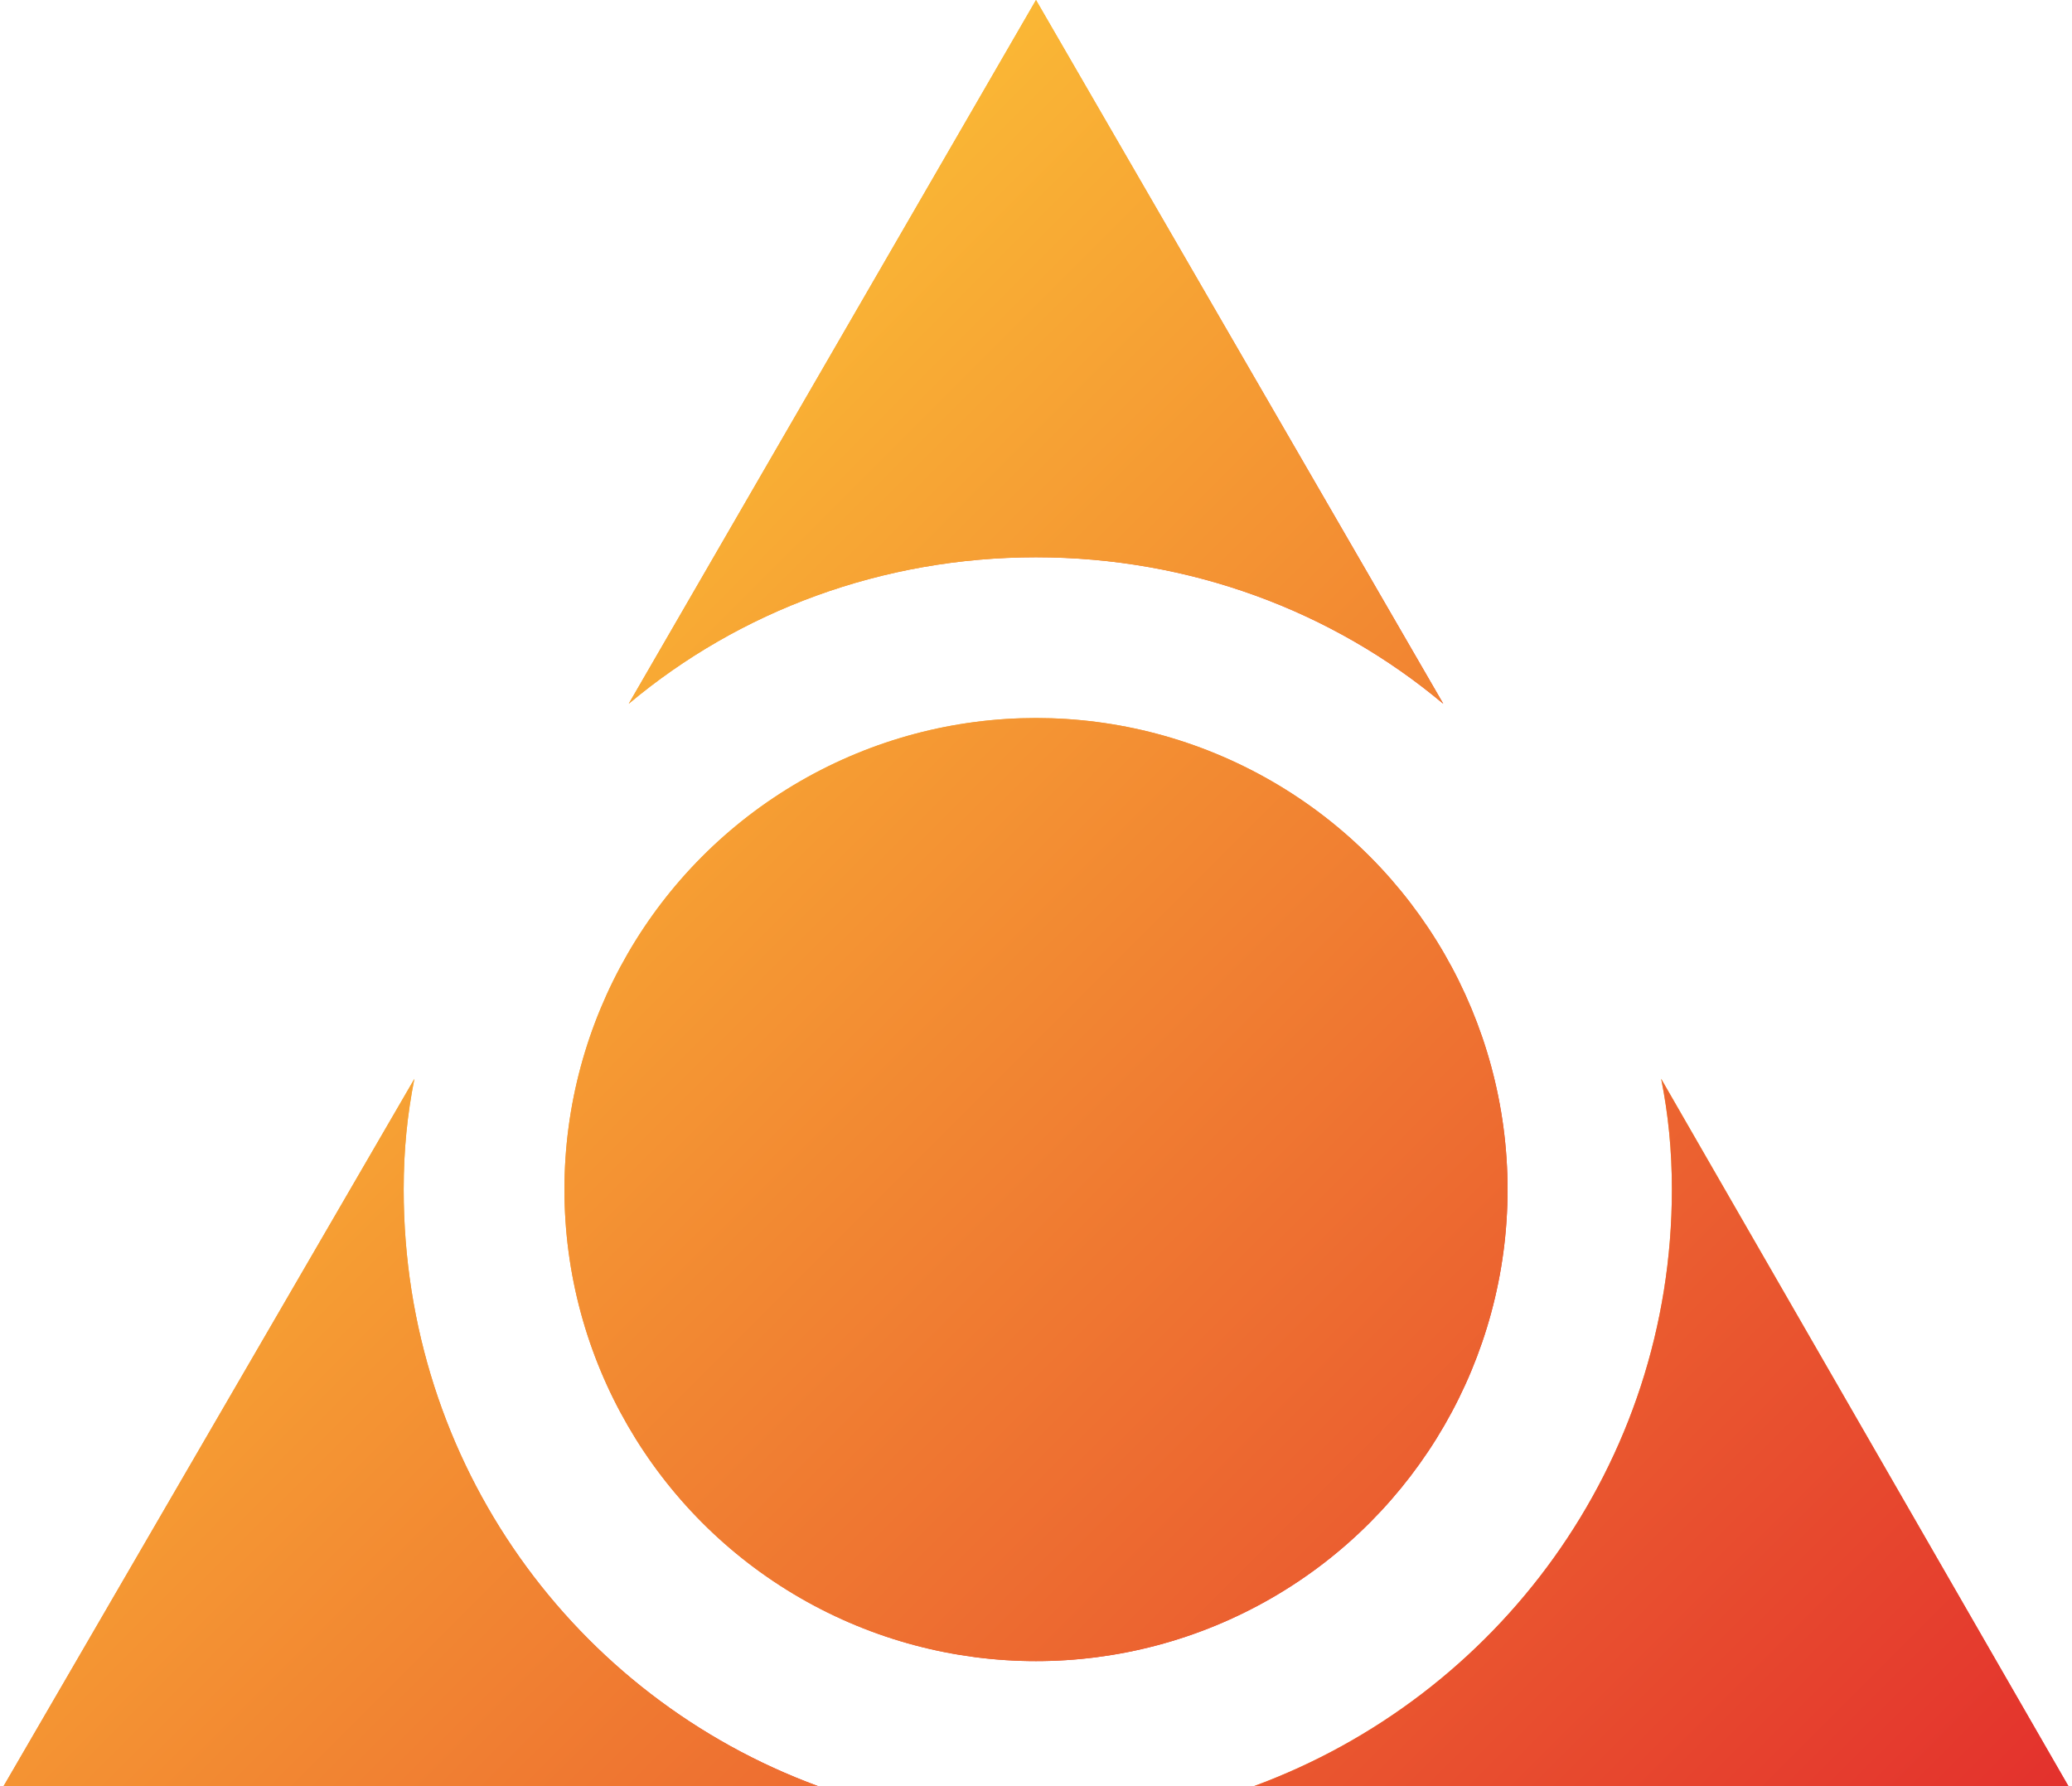 <?xml version="1.0" encoding="utf-8"?>
<!-- Generator: Adobe Illustrator 29.5.0, SVG Export Plug-In . SVG Version: 9.03 Build 0)  -->
<svg version="1.1" id="Layer_1" xmlns="http://www.w3.org/2000/svg" xmlns:xlink="http://www.w3.org/1999/xlink" x="0px" y="0px"
	 viewBox="0 0 58 50" style="enable-background:new 0 0 58 50;" xml:space="preserve">
<style type="text/css">
	.Drop_x0020_Shadow{fill:none;}
	.Round_x0020_Corners_x0020_2_x0020_pt{fill:#FFFFFF;stroke:#000000;stroke-miterlimit:10;}
	.Live_x0020_Reflect_x0020_X{fill:none;}
	.Bevel_x0020_Soft{fill:url(#SVGID_1_);}
	.Dusk{fill:#FFFFFF;}
	.Foliage_GS{fill:#FFDD00;}
	.Pompadour_GS{fill-rule:evenodd;clip-rule:evenodd;fill:#51AEE2;}
	.st0{fill:url(#SVGID_00000054237924121559389030000002352418731405431731_);}
	.st1{fill:url(#SVGID_00000171683448631787280560000004773533379174057371_);}
	.st2{fill:url(#SVGID_00000032612240824184075560000007556139870848844714_);}
	.st3{fill:url(#SVGID_00000036244118512323376940000001618086561810837170_);}
	.st4{fill:url(#SVGID_00000178894591857264724270000015200698056715426432_);}
	.st5{fill:url(#SVGID_00000013877179020924756330000008044637611136927139_);}
	.st6{fill:url(#SVGID_00000165939311879401974920000015978146921694730378_);}
	.st7{fill:url(#SVGID_00000121253124448055383530000004628710705268606596_);}
</style>
<linearGradient id="SVGID_1_" gradientUnits="userSpaceOnUse" x1="-71" y1="-75" x2="-70.293" y2="-74.293">
	<stop  offset="0" style="stop-color:#E6E6EB"/>
	<stop  offset="0.174" style="stop-color:#E2E2E6"/>
	<stop  offset="0.352" style="stop-color:#D5D4D8"/>
	<stop  offset="0.532" style="stop-color:#C0BFC2"/>
	<stop  offset="0.714" style="stop-color:#A4A2A4"/>
	<stop  offset="0.895" style="stop-color:#828282"/>
	<stop  offset="1" style="stop-color:#6B6E6E"/>
</linearGradient>
<g>
	<g>
		
			<linearGradient id="SVGID_00000036244663318246200060000001351162242209099190_" gradientUnits="userSpaceOnUse" x1="38.675" y1="38.039" x2="54.252" y2="53.616">
			<stop  offset="0" style="stop-color:#FAB735"/>
			<stop  offset="1" style="stop-color:#E3312D"/>
		</linearGradient>
		<path style="fill:url(#SVGID_00000036244663318246200060000001351162242209099190_);" d="M46.5,30.2c0.2,1,0.3,2,0.3,3.1
			c0,7.7-4.9,14.2-11.7,16.7h22.8L46.5,30.2z"/>
		
			<linearGradient id="SVGID_00000066505001174511786130000015489915155603761575_" gradientUnits="userSpaceOnUse" x1="3.747" y1="38.038" x2="19.326" y2="53.617">
			<stop  offset="0" style="stop-color:#FAB735"/>
			<stop  offset="1" style="stop-color:#E3312D"/>
		</linearGradient>
		<path style="fill:url(#SVGID_00000066505001174511786130000015489915155603761575_);" d="M11.3,33.3c0-1.1,0.1-2.1,0.3-3.1L0.1,50
			h22.8C16.1,47.5,11.3,41,11.3,33.3z"/>
		
			<linearGradient id="SVGID_00000026144861275478223920000014243329216042478000_" gradientUnits="userSpaceOnUse" x1="21.221" y1="7.779" x2="36.779" y2="23.336">
			<stop  offset="0" style="stop-color:#FAB735"/>
			<stop  offset="1" style="stop-color:#E3312D"/>
		</linearGradient>
		<path style="fill:url(#SVGID_00000026144861275478223920000014243329216042478000_);" d="M40.4,19.7L29,0L17.6,19.7
			c3.1-2.6,7.1-4.1,11.4-4.1S37.3,17.1,40.4,19.7z"/>
		
			<linearGradient id="SVGID_00000128456222212167074690000007727444853929365391_" gradientUnits="userSpaceOnUse" x1="19.636" y1="23.969" x2="38.364" y2="42.698">
			<stop  offset="0" style="stop-color:#FAB735"/>
			<stop  offset="1" style="stop-color:#E3312D"/>
		</linearGradient>
		<circle style="fill:url(#SVGID_00000128456222212167074690000007727444853929365391_);" cx="29" cy="33.3" r="13.2"/>
	</g>
	<g>
		
			<linearGradient id="SVGID_00000113316807615346073450000007751233477348156337_" gradientUnits="userSpaceOnUse" x1="9.283" y1="19.717" x2="48.717" y2="59.151">
			<stop  offset="0" style="stop-color:#FAB735"/>
			<stop  offset="1" style="stop-color:#E3312D"/>
		</linearGradient>
		<path style="fill:url(#SVGID_00000113316807615346073450000007751233477348156337_);" d="M46.5,30.2c0.2,1,0.3,2,0.3,3.1
			c0,7.7-4.9,14.2-11.7,16.7h22.8L46.5,30.2z"/>
		
			<linearGradient id="SVGID_00000107575163505574364740000003034910064035419295_" gradientUnits="userSpaceOnUse" x1="9.283" y1="19.717" x2="48.717" y2="59.151">
			<stop  offset="0" style="stop-color:#FAB735"/>
			<stop  offset="1" style="stop-color:#E3312D"/>
		</linearGradient>
		<path style="fill:url(#SVGID_00000107575163505574364740000003034910064035419295_);" d="M11.3,33.3c0-1.1,0.1-2.1,0.3-3.1L0.1,50
			h22.8C16.1,47.5,11.3,41,11.3,33.3z"/>
		
			<linearGradient id="SVGID_00000022541907599656247890000006691916492431091348_" gradientUnits="userSpaceOnUse" x1="9.283" y1="19.717" x2="48.717" y2="59.151">
			<stop  offset="0" style="stop-color:#FAB735"/>
			<stop  offset="1" style="stop-color:#E3312D"/>
		</linearGradient>
		<path style="fill:url(#SVGID_00000022541907599656247890000006691916492431091348_);" d="M40.4,19.7L29,0L17.6,19.7
			c3.1-2.6,7.1-4.1,11.4-4.1S37.3,17.1,40.4,19.7z"/>
		
			<linearGradient id="SVGID_00000003068333612139661300000007429426884422557095_" gradientUnits="userSpaceOnUse" x1="9.283" y1="19.717" x2="48.717" y2="59.151">
			<stop  offset="0" style="stop-color:#FAB735"/>
			<stop  offset="1" style="stop-color:#E3312D"/>
		</linearGradient>
		<circle style="fill:url(#SVGID_00000003068333612139661300000007429426884422557095_);" cx="29" cy="33.3" r="13.2"/>
	</g>
</g>
</svg>
